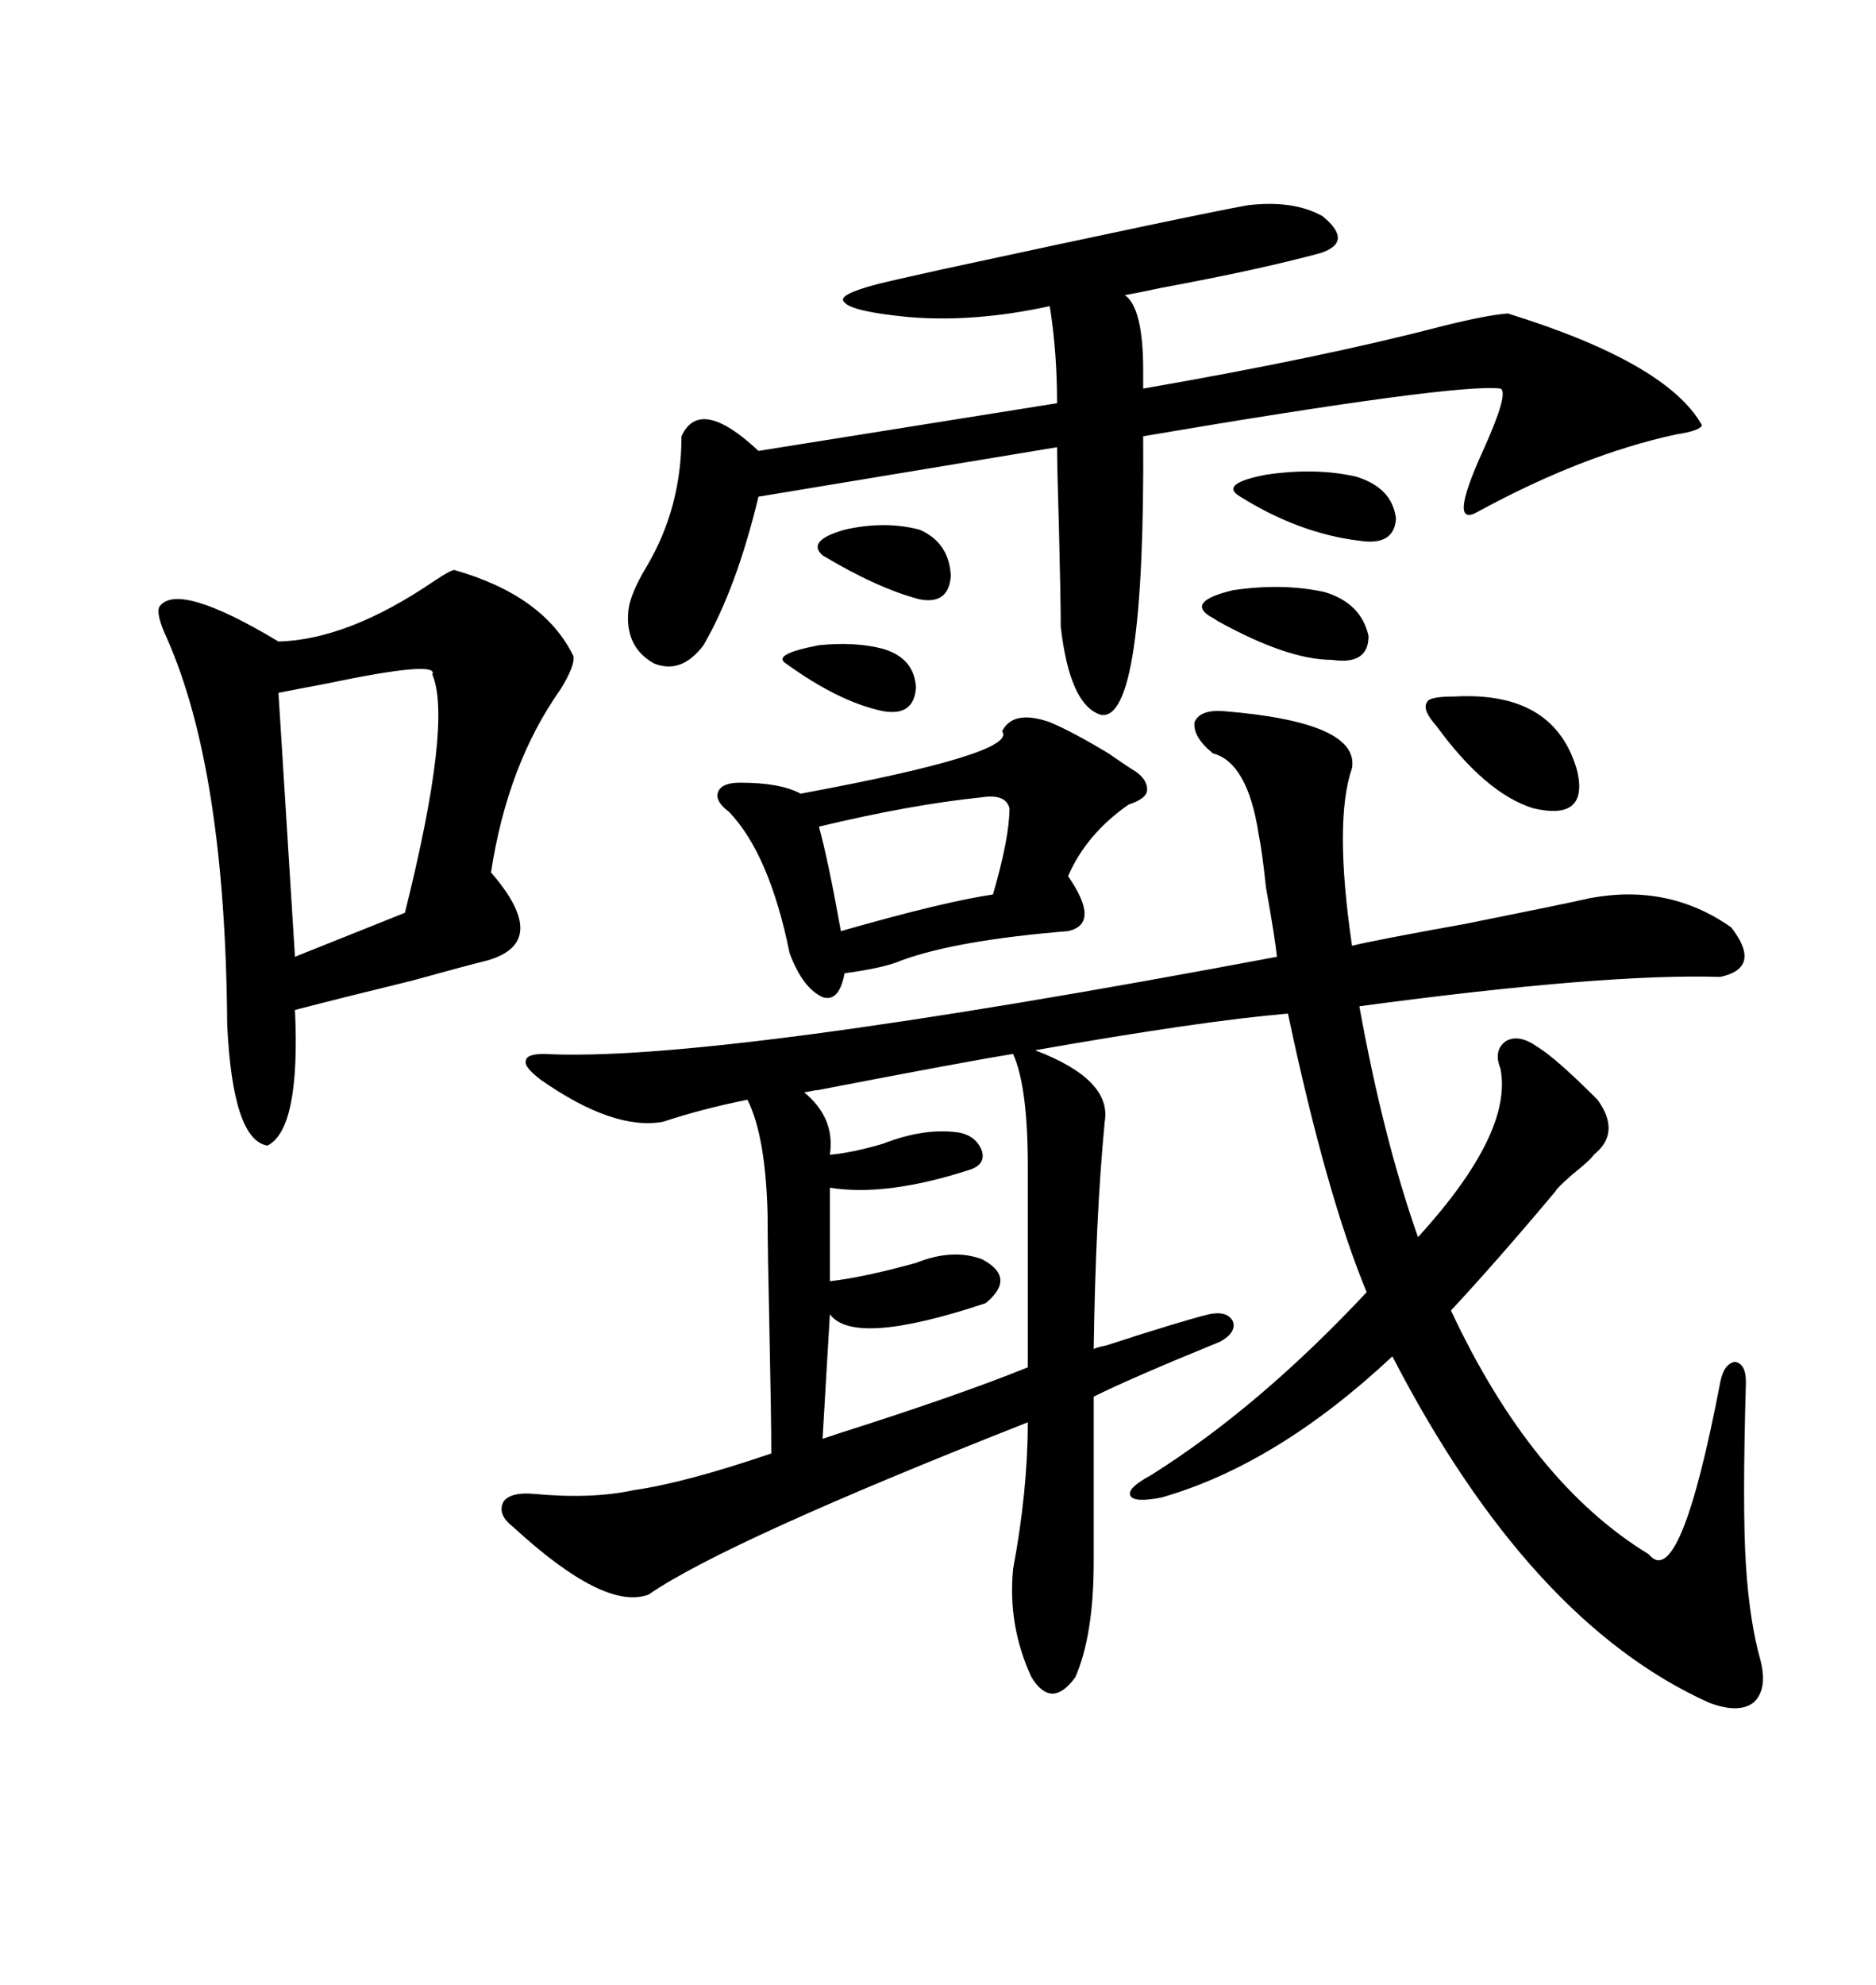 <svg xmlns="http://www.w3.org/2000/svg" xmlns:xlink="http://www.w3.org/1999/xlink" width="300" height="317.285"><path d="M195.70 113.67L195.70 113.67Q217.38 115.43 216.21 122.75L216.21 122.75Q213.28 131.25 216.21 151.17L216.21 151.17Q219.73 150.29 234.38 147.66L234.38 147.66Q250.49 144.43 254.30 143.55L254.30 143.55Q266.89 141.21 276.86 148.24L276.86 148.24Q281.84 154.69 275.10 156.15L275.10 156.15Q256.64 155.57 217.38 160.84L217.38 160.84Q221.19 181.93 226.76 197.75L226.76 197.75Q241.99 181.05 239.94 170.80L239.94 170.80Q238.77 167.87 240.82 166.41L240.82 166.41Q242.87 165.23 245.80 167.29L245.80 167.29Q248.73 169.04 255.47 175.78L255.47 175.78Q259.28 181.05 254.88 184.57L254.88 184.57Q254.30 185.45 251.37 187.79L251.37 187.79Q249.02 189.84 248.73 190.43L248.73 190.43Q239.65 201.27 232.03 209.47L232.03 209.47Q244.92 237.01 263.67 248.44L263.67 248.44Q268.65 254.59 275.10 220.90L275.10 220.90Q275.68 217.97 277.44 217.68L277.44 217.68Q279.20 217.97 279.20 220.90L279.20 220.90Q278.61 241.11 279.20 250.20L279.20 250.20Q279.79 259.28 281.54 265.43L281.54 265.43Q282.71 270.12 280.37 272.17L280.37 272.17Q278.03 273.93 273.34 272.17L273.34 272.17Q244.63 259.28 222.66 216.80L222.66 216.80Q204.20 234.08 185.74 239.36L185.74 239.36Q181.35 240.23 180.76 239.06L180.76 239.06Q180.18 237.89 183.98 235.84L183.98 235.84Q201.27 225 218.55 206.54L218.55 206.54Q212.11 191.02 205.96 162.01L205.96 162.01Q192.19 163.18 165.53 167.87L165.53 167.87Q177.83 172.56 176.66 179.30L176.66 179.30Q175.20 194.53 174.90 215.63L174.90 215.63Q175.49 215.33 176.95 215.04L176.95 215.04Q188.67 211.23 193.36 210.06L193.36 210.06Q196.29 209.47 197.17 211.23L197.17 211.23Q197.75 212.99 195.12 214.45L195.12 214.45Q180.76 220.31 174.90 223.24L174.90 223.24L174.90 249.61Q174.90 261.33 171.97 268.07L171.97 268.07Q168.16 273.34 164.94 268.07L164.94 268.07Q161.13 259.86 162.01 250.78L162.01 250.78Q164.36 238.18 164.36 227.34L164.36 227.34Q116.02 246.39 103.71 254.88L103.71 254.88Q96.68 257.52 82.03 244.04L82.03 244.04Q79.39 241.99 80.57 239.94L80.57 239.94Q81.74 238.48 85.25 238.77L85.25 238.77Q94.63 239.65 101.37 238.18L101.37 238.18Q109.57 237.01 123.34 232.32L123.34 232.32Q123.34 226.76 123.05 212.99L123.05 212.99Q122.75 199.51 122.75 194.24L122.75 194.24Q122.46 181.64 119.53 175.78L119.53 175.78Q112.21 177.25 106.05 179.30L106.05 179.30Q98.14 180.76 86.43 172.56L86.43 172.56Q83.79 170.51 84.08 169.63L84.08 169.63Q84.08 168.46 87.01 168.46L87.01 168.46Q113.96 169.92 204.20 152.93L204.20 152.93Q203.91 150 202.44 141.80L202.44 141.80Q201.86 136.23 201.27 133.30L201.27 133.30Q199.51 121.88 193.95 120.41L193.95 120.41Q190.72 117.77 191.02 115.43L191.02 115.43Q191.89 113.38 195.70 113.67ZM199.51 32.81L199.51 32.81Q206.84 31.93 211.52 34.57L211.52 34.57Q216.50 38.67 211.23 40.43L211.23 40.43Q201.56 43.07 185.74 46.00L185.74 46.00Q181.64 46.88 179.88 47.17L179.88 47.17Q182.81 49.22 182.81 59.18L182.81 59.18Q182.81 60.94 182.81 62.11L182.81 62.11Q211.52 57.13 230.57 52.15L230.57 52.15Q237.60 50.39 241.11 50.10L241.11 50.10Q266.60 58.01 272.17 67.97L272.17 67.97Q271.88 68.85 268.07 69.43L268.07 69.43Q253.13 72.66 236.43 81.74L236.43 81.74Q231.45 84.67 237.01 72.36L237.01 72.36Q241.41 62.70 239.94 62.11L239.94 62.11Q232.91 61.23 182.81 69.73L182.81 69.73Q183.11 115.43 176.07 114.26L176.07 114.26Q171.09 112.79 169.63 100.20L169.63 100.20Q169.63 96.09 169.34 84.38L169.34 84.38Q169.04 74.41 169.04 71.48L169.04 71.48L121.29 79.39Q117.77 94.04 112.50 103.13L112.50 103.13Q108.98 107.81 104.59 106.05L104.59 106.05Q99.90 103.42 100.49 97.56L100.49 97.56Q100.78 94.92 103.42 90.53L103.42 90.53Q108.98 81.15 108.98 69.73L108.98 69.73Q111.91 63.28 121.29 72.07L121.29 72.07L169.04 64.45Q169.04 56.25 167.87 48.93L167.87 48.93Q155.86 51.56 145.31 50.68L145.31 50.68Q136.23 49.80 135.06 48.34L135.06 48.34Q133.59 47.17 140.33 45.41L140.33 45.41Q142.68 44.82 150.59 43.07L150.59 43.07Q191.31 34.28 199.51 32.81ZM72.66 91.11L72.66 91.11Q87.01 95.21 91.70 104.88L91.70 104.88Q91.99 106.35 89.65 110.16L89.65 110.16Q81.15 122.17 78.52 139.45L78.52 139.45Q88.18 150.59 77.93 153.52L77.93 153.52Q74.41 154.39 65.92 156.74L65.92 156.74Q55.08 159.38 47.17 161.43L47.17 161.43Q48.05 180.47 42.77 183.11L42.77 183.11Q37.21 182.23 36.33 163.77L36.33 163.77Q36.04 123.05 26.66 101.95L26.66 101.95Q24.90 98.14 25.49 96.97L25.49 96.97Q28.42 92.87 44.53 102.54L44.53 102.54Q55.66 102.25 69.43 92.87L69.43 92.87Q72.07 91.11 72.66 91.11ZM167.87 115.43L167.87 115.43Q171.39 116.89 177.25 120.41L177.25 120.41Q180.18 122.46 181.64 123.34L181.64 123.34Q183.69 124.80 183.40 126.56L183.40 126.56Q183.11 127.73 180.47 128.61L180.47 128.61Q173.73 133.30 170.80 140.04L170.80 140.04Q176.07 147.66 170.80 148.83L170.80 148.83Q152.93 150.29 144.14 153.52L144.14 153.52Q141.50 154.69 135.06 155.57L135.06 155.57Q134.18 160.25 131.54 159.38L131.54 159.38Q128.32 157.91 126.27 152.34L126.27 152.34Q123.05 136.52 116.60 129.79L116.60 129.79Q114.26 128.03 114.84 126.56L114.84 126.56Q115.43 125.10 118.36 125.10L118.36 125.10Q124.80 125.10 128.03 126.86L128.03 126.86Q162.89 120.41 160.25 116.89L160.25 116.89Q162.01 113.38 167.87 115.43ZM162.01 168.46L162.01 168.46Q154.69 169.63 130.37 174.32L130.37 174.32Q131.54 174.02 128.61 174.61L128.61 174.61Q133.59 178.71 132.71 184.57L132.71 184.57Q136.23 184.28 141.21 182.81L141.21 182.81Q147.95 180.18 153.52 181.05L153.52 181.05Q156.15 181.64 157.03 183.98L157.03 183.98Q157.62 186.04 155.27 186.91L155.27 186.91Q141.80 191.31 132.71 189.84L132.71 189.84L132.71 204.79Q137.99 204.20 146.48 201.86L146.48 201.86Q152.34 199.51 157.03 201.27L157.03 201.27Q162.60 204.20 157.62 208.30L157.62 208.30Q136.52 215.33 132.71 210.06L132.71 210.06L131.54 229.98Q132.42 229.69 134.18 229.10L134.18 229.10Q153.52 222.95 164.36 218.55L164.36 218.55L164.36 186.33Q164.36 173.73 162.01 168.46ZM69.14 107.81L69.14 107.81Q70.31 105.47 52.15 109.28L52.15 109.28Q47.46 110.16 44.53 110.74L44.53 110.74L47.17 152.93L64.75 145.90Q72.36 115.43 69.14 107.81ZM161.43 129.20L161.43 129.20Q160.84 126.86 157.03 127.44L157.03 127.44Q145.61 128.61 130.96 132.13L130.96 132.13Q132.42 137.40 134.47 148.83L134.47 148.83Q150.88 144.14 158.79 142.97L158.79 142.97Q161.43 133.89 161.43 129.20ZM232.62 111.33L232.62 111.33Q248.73 110.45 252.25 123.34L252.25 123.34Q254.00 131.25 245.21 129.20L245.21 129.20Q237.60 126.86 229.69 116.02L229.69 116.02Q227.34 113.38 228.22 112.21L228.22 112.21Q228.52 111.33 232.62 111.33ZM211.82 94.63L211.82 94.63Q217.68 96.39 218.85 101.66L218.85 101.66Q218.85 106.35 212.99 105.47L212.99 105.47Q205.96 105.47 194.82 99.32L194.82 99.32Q193.95 98.73 193.36 98.44L193.36 98.44Q189.84 96.09 197.17 94.34L197.17 94.34Q205.08 93.16 211.82 94.63ZM216.80 76.17L216.80 76.17Q222.66 77.93 223.24 82.91L223.24 82.91Q222.95 87.30 217.38 86.43L217.38 86.43Q207.71 85.25 198.34 79.39L198.34 79.39Q194.82 77.34 202.44 75.88L202.44 75.88Q210.35 74.71 216.80 76.17ZM147.07 84.67L147.07 84.67Q151.76 86.72 152.05 91.99L152.05 91.99Q151.76 96.68 147.07 95.80L147.07 95.80Q140.33 94.04 131.54 88.77L131.54 88.77Q128.91 86.43 135.06 84.67L135.06 84.67Q141.50 83.20 147.07 84.67ZM141.21 103.71L141.21 103.71Q146.19 105.18 146.48 109.86L146.48 109.86Q146.19 114.55 141.21 113.67L141.21 113.67Q134.18 112.21 125.68 106.05L125.68 106.05Q123.34 104.59 130.96 103.13L130.96 103.13Q136.82 102.54 141.21 103.71Z"/></svg>

